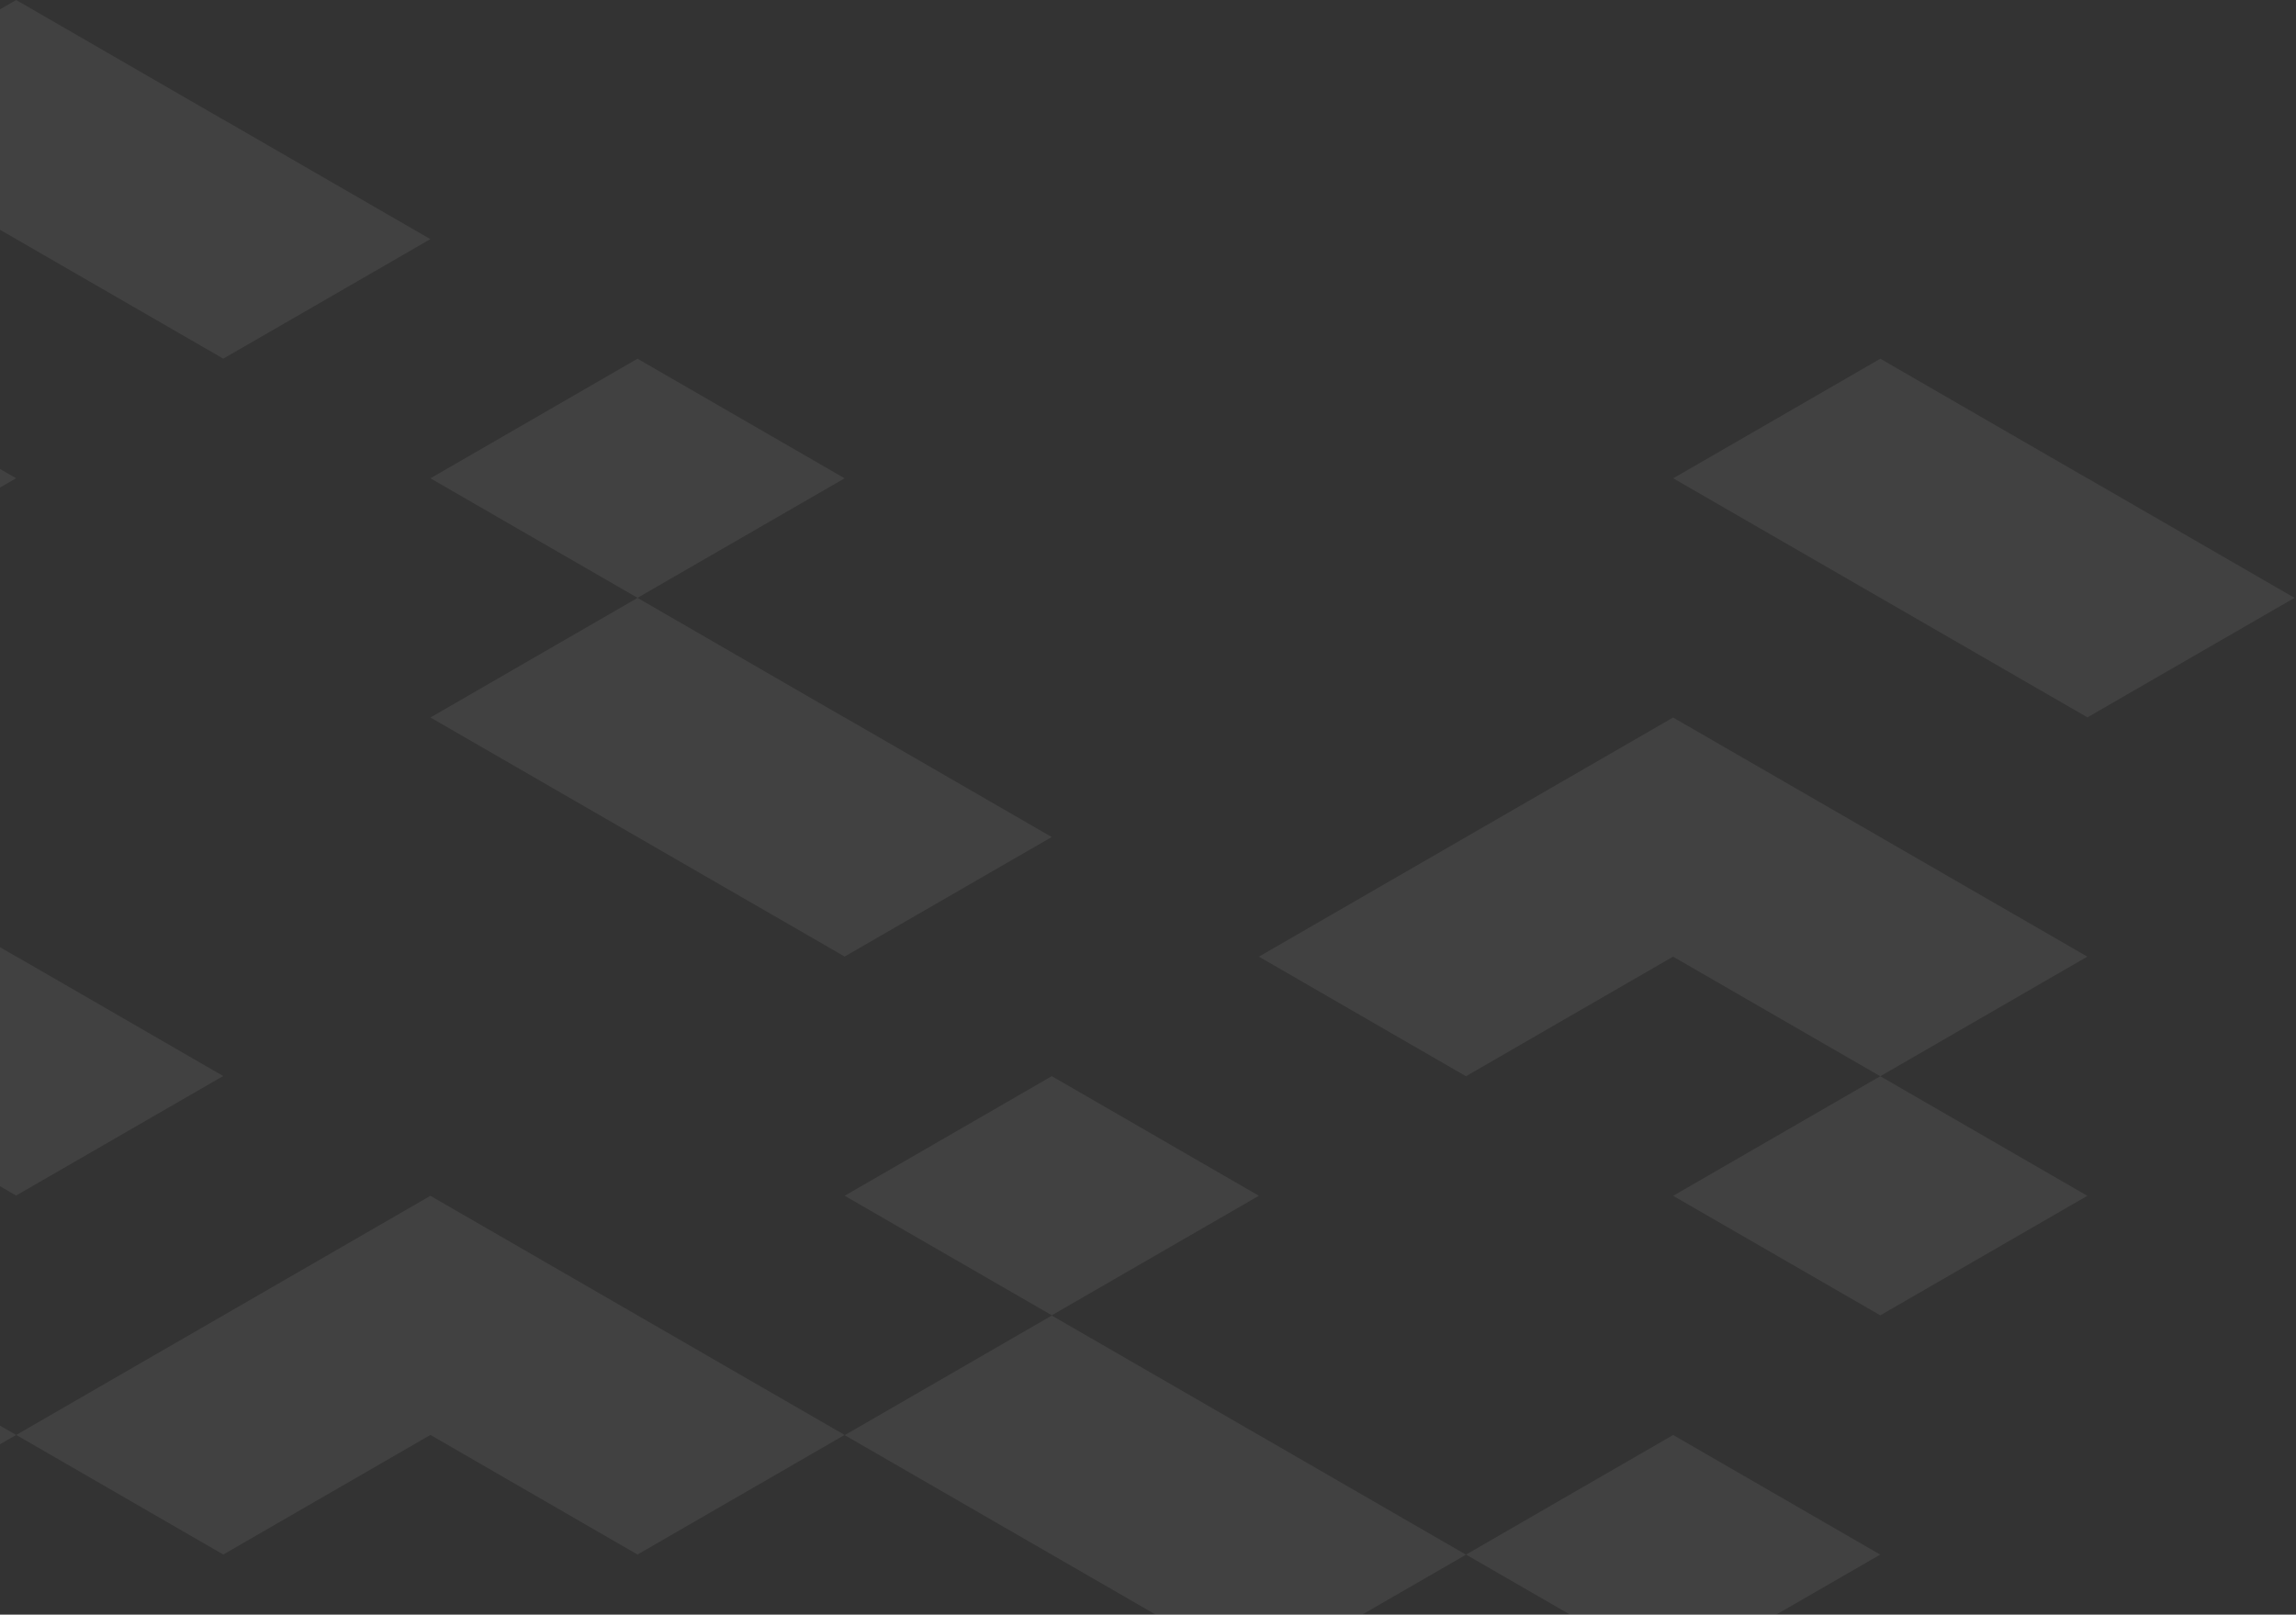 <svg width="553" height="389" viewBox="0 0 553 389" fill="none" xmlns="http://www.w3.org/2000/svg">
<rect x="0" y="0" width="553" height="389" fill="#333333" stroke="none"/>
<g clip-path="url(#clip0_109_3150)">
<path d="M452.883 86.42L502.748 115.236L502.766 115.218L552.648 144.035L502.766 172.833L452.883 144.035L403 115.236L452.883 86.42Z" fill="white" fill-opacity="0.07"/>
<path d="M253.329 316.943L303.194 345.742H303.212L353.095 374.558L303.212 403.357L253.329 374.558L203.447 345.76L253.329 316.943Z" fill="white" fill-opacity="0.07"/>
<path d="M203.442 288.087L253.325 316.886L303.208 288.087L253.325 259.271L203.442 288.087Z" fill="white" fill-opacity="0.07"/>
<path d="M-45.996 201.622L3.869 230.438L3.886 230.42L53.769 259.237L3.886 288.035L-45.996 259.237L-95.879 230.438L-45.996 201.622Z" fill="white" fill-opacity="0.07"/>
<path d="M303.202 230.478L353.084 259.294L402.967 230.478L452.867 259.294L502.75 230.478L402.967 172.863L303.202 230.478Z" fill="white" fill-opacity="0.07"/>
<path d="M153.549 144.045L203.414 172.861L203.432 172.843L253.314 201.66L203.432 230.458L153.549 201.66L103.667 172.861L153.549 144.045Z" fill="white" fill-opacity="0.07"/>
<path d="M3.897 0L53.762 28.816L53.779 28.799L103.662 57.615L53.779 86.413L3.897 57.615L-45.986 28.816L3.897 0Z" fill="white" fill-opacity="0.07"/>
<path d="M103.665 115.236L153.548 144.035L203.43 115.236L153.548 86.42L103.665 115.236Z" fill="white" fill-opacity="0.07"/>
<path d="M353.097 374.536L402.979 403.335L452.862 374.536L402.979 345.72L353.097 374.536Z" fill="white" fill-opacity="0.07"/>
<path d="M402.985 288.099L452.867 316.898L502.75 288.099L452.867 259.283L402.985 288.099Z" fill="white" fill-opacity="0.07"/>
<path d="M-95.883 57.607L-46.019 86.424L-46.001 86.406L3.882 115.222L-46.001 144.021L-95.883 115.222L-145.766 86.424L-95.883 57.607Z" fill="white" fill-opacity="0.07"/>
<path d="M-95.869 288.095L-46.004 316.912L-45.987 316.894L3.896 345.71L-45.987 374.509L-95.869 345.71L-145.752 316.912L-95.869 288.095Z" fill="white" fill-opacity="0.07"/>
<path d="M-145.744 432.106L-95.861 460.922L-45.978 432.106L3.904 460.922L53.787 432.106L-45.978 374.473L-145.744 432.106Z" fill="white" fill-opacity="0.07"/>
<path d="M3.9 345.71L53.782 374.526L103.665 345.71L153.548 374.526L203.43 345.71L103.665 288.095L3.9 345.71Z" fill="white" fill-opacity="0.07"/>
</g>
<defs>
<clipPath id="clip0_109_3150">
<rect width="553" height="389" fill="white"/>
</clipPath>
</defs>
</svg>
